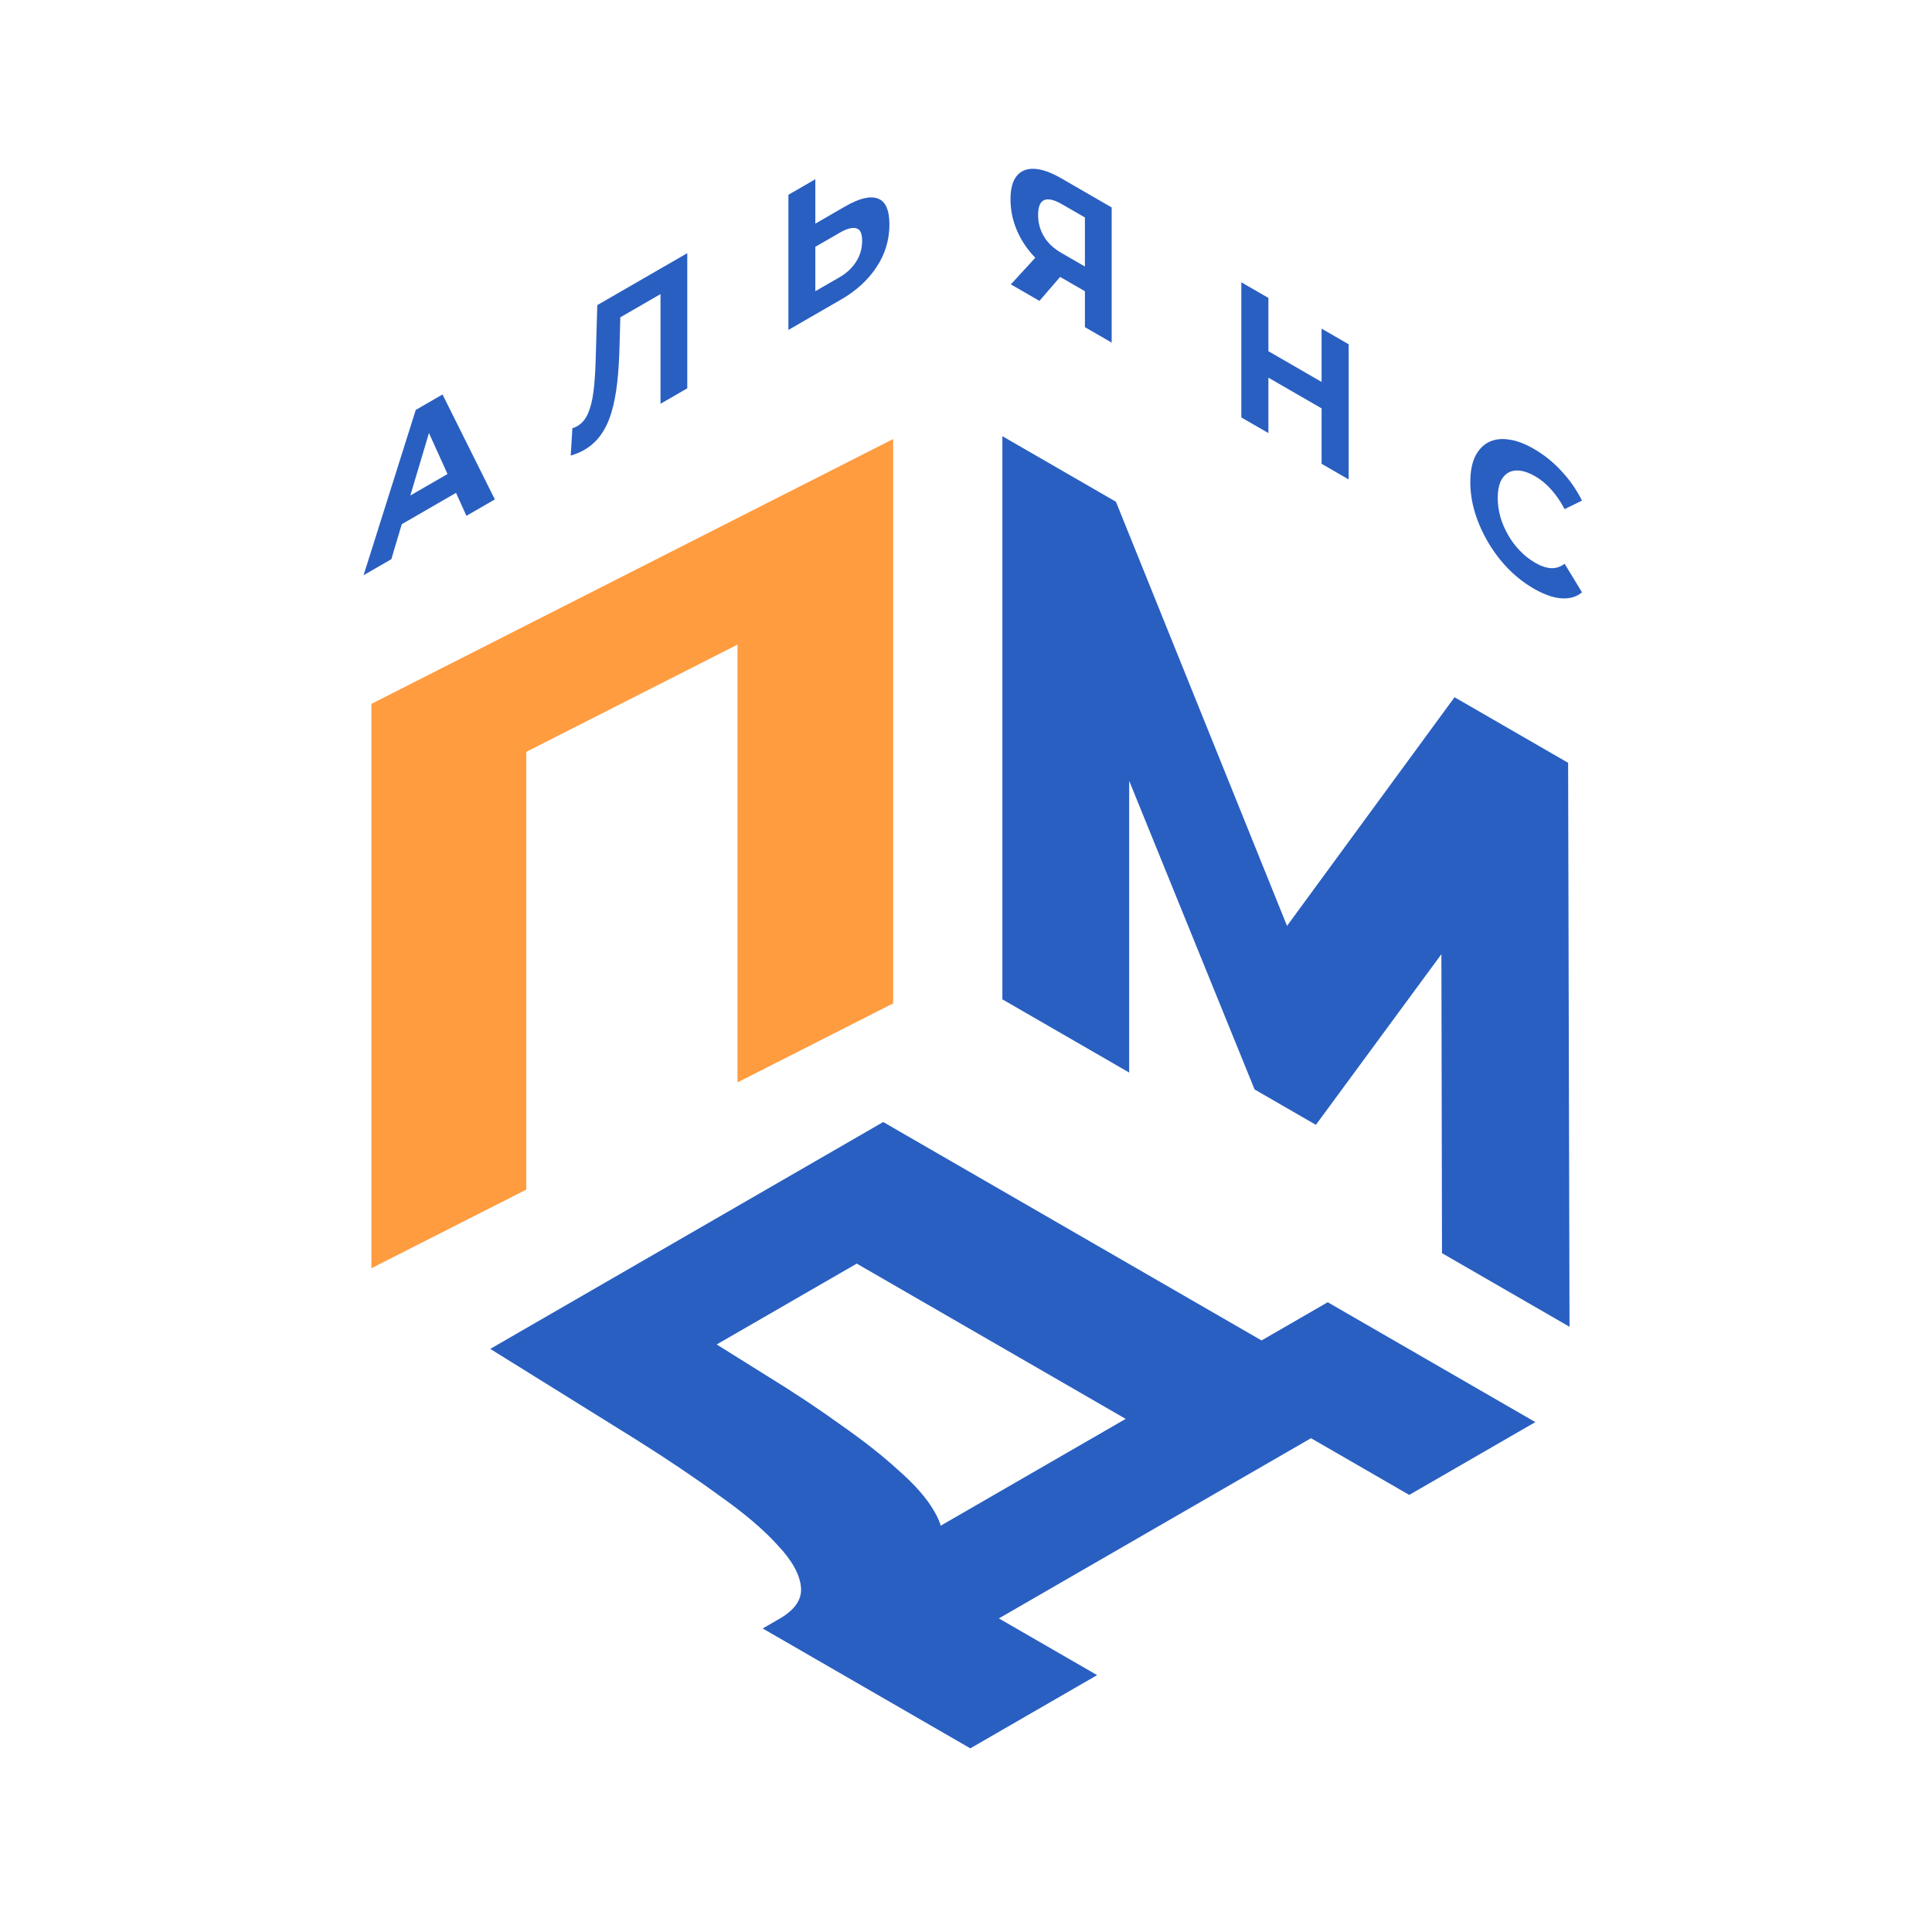 <?xml version="1.0" encoding="UTF-8"?> <svg xmlns="http://www.w3.org/2000/svg" width="200" height="200" viewBox="0 0 200 200" fill="none"><path d="M112.31 33.866L112.31 29.449L113.003 30.548L109.679 28.629C108.629 28.023 107.723 27.3 106.962 26.46C106.2 25.621 105.617 24.705 105.213 23.712C104.809 22.719 104.607 21.697 104.607 20.644C104.607 19.551 104.821 18.742 105.248 18.215C105.686 17.682 106.298 17.436 107.083 17.476C107.867 17.516 108.791 17.842 109.852 18.455L115.08 21.474L115.08 35.465L112.31 33.866ZM104.642 29.439L107.654 26.161L110.493 27.8L107.602 31.148L104.642 29.439ZM112.31 28.409L112.31 21.673L113.003 22.913L109.922 21.134C109.125 20.674 108.514 20.534 108.087 20.714C107.671 20.901 107.464 21.413 107.464 22.253C107.464 23.066 107.666 23.809 108.069 24.482C108.473 25.155 109.068 25.718 109.852 26.171L113.003 27.989L112.31 28.409ZM136.811 34.02L139.615 35.639L139.615 49.63L136.811 48.011L136.811 34.02ZM131.306 44.833L128.502 43.214L128.502 29.223L131.306 30.841L131.306 44.833ZM137.018 42.395L131.098 38.977L131.098 36.238L137.018 39.656L137.018 42.395ZM158.766 60.927C157.831 60.387 156.96 59.711 156.152 58.898C155.356 58.079 154.664 57.173 154.075 56.18C153.487 55.187 153.025 54.154 152.69 53.082C152.367 52.016 152.206 50.956 152.206 49.904C152.206 48.851 152.367 47.978 152.69 47.285C153.025 46.599 153.487 46.099 154.075 45.786C154.675 45.48 155.373 45.383 156.17 45.496C156.966 45.596 157.837 45.919 158.784 46.466C159.834 47.072 160.78 47.832 161.622 48.745C162.476 49.651 163.192 50.677 163.769 51.823L161.969 52.702C161.553 51.916 161.092 51.243 160.584 50.683C160.076 50.11 159.522 49.651 158.922 49.304C158.357 48.978 157.837 48.785 157.364 48.724C156.891 48.664 156.481 48.734 156.135 48.934C155.789 49.134 155.518 49.451 155.322 49.884C155.137 50.324 155.045 50.877 155.045 51.543C155.045 52.209 155.137 52.869 155.322 53.522C155.518 54.181 155.789 54.811 156.135 55.41C156.481 56.01 156.891 56.553 157.364 57.039C157.837 57.526 158.357 57.932 158.922 58.259C159.522 58.605 160.076 58.792 160.584 58.818C161.092 58.832 161.553 58.678 161.969 58.359L163.769 61.317C163.192 61.797 162.476 62.003 161.622 61.937C160.78 61.877 159.828 61.54 158.766 60.927Z" fill="#295FC1"></path><path d="M37.639 59.545L43.039 42.435L45.809 40.836L51.227 51.7L48.284 53.399L43.853 43.605L44.961 42.965L40.512 57.886L37.639 59.545ZM40.339 54.988L41.083 52.1L47.315 48.502L48.076 50.52L40.339 54.988ZM60.466 46.586C60.258 46.706 60.039 46.812 59.808 46.905C59.589 46.992 59.346 47.079 59.081 47.165L59.254 44.327C59.416 44.287 59.583 44.217 59.756 44.117C60.229 43.844 60.599 43.411 60.864 42.818C61.129 42.212 61.32 41.455 61.435 40.549C61.55 39.643 61.626 38.58 61.66 37.361L61.833 31.585L71.146 26.208L71.146 40.2L68.376 41.798L68.376 29.706L69.017 30.076L63.668 33.164L64.239 32.054L64.135 35.812C64.101 37.205 64.02 38.471 63.893 39.61C63.766 40.749 63.57 41.769 63.305 42.668C63.039 43.567 62.676 44.344 62.214 44.996C61.752 45.65 61.17 46.179 60.466 46.586ZM87.484 21.373C88.949 20.526 90.08 20.253 90.876 20.553C91.673 20.84 92.071 21.736 92.071 23.241C92.071 24.84 91.627 26.31 90.738 27.649C89.861 28.981 88.644 30.097 87.086 30.997L81.616 34.155L81.616 20.163L84.403 18.554L84.403 23.151L87.484 21.373ZM86.93 28.688C87.645 28.275 88.211 27.742 88.626 27.089C89.042 26.436 89.249 25.717 89.249 24.93C89.249 24.158 89.042 23.724 88.626 23.631C88.222 23.518 87.657 23.671 86.93 24.091L84.403 25.55L84.403 30.147L86.93 28.688Z" fill="#295FC1"></path><path d="M92.46 45.448L92.46 103.87L76.347 112.049V66.73L54.48 77.831V123.149L38.449 131.286L38.449 72.865L92.46 45.448Z" fill="#FF9C40"></path><path d="M103.765 103.451L103.765 45.153L115.522 51.941L136.366 103.618L130.163 100.037L150.574 72.178L162.331 78.966L162.475 137.347L149.276 129.727L149.204 94.457L151.44 95.748L136.221 116.443L129.874 112.779L114.223 74.261L116.892 75.801L116.892 111.03L103.765 103.451Z" fill="#295FC1"></path><path d="M121.651 149.839L88.69 130.809L74.192 139.179L79.458 142.469C82.295 144.218 84.843 145.911 87.103 147.549C89.411 149.159 91.382 150.714 93.017 152.213C94.7 153.684 95.926 155.086 96.695 156.419C97.465 157.696 97.729 158.876 97.489 159.958L80.467 167.704C82.198 166.76 83.016 165.649 82.92 164.372C82.823 163.04 82.03 161.582 80.54 160C79.097 158.39 77.078 156.669 74.481 154.836C71.933 152.976 69.024 151.019 65.754 148.965L50.752 139.637L91.43 116.152L135.715 141.719L121.651 149.839ZM100.446 180.987L78.953 168.578L137.446 134.807L158.939 147.216L145.885 154.753L135.715 148.882L103.403 167.537L113.573 173.408L100.446 180.987Z" fill="#295FC1"></path></svg> 